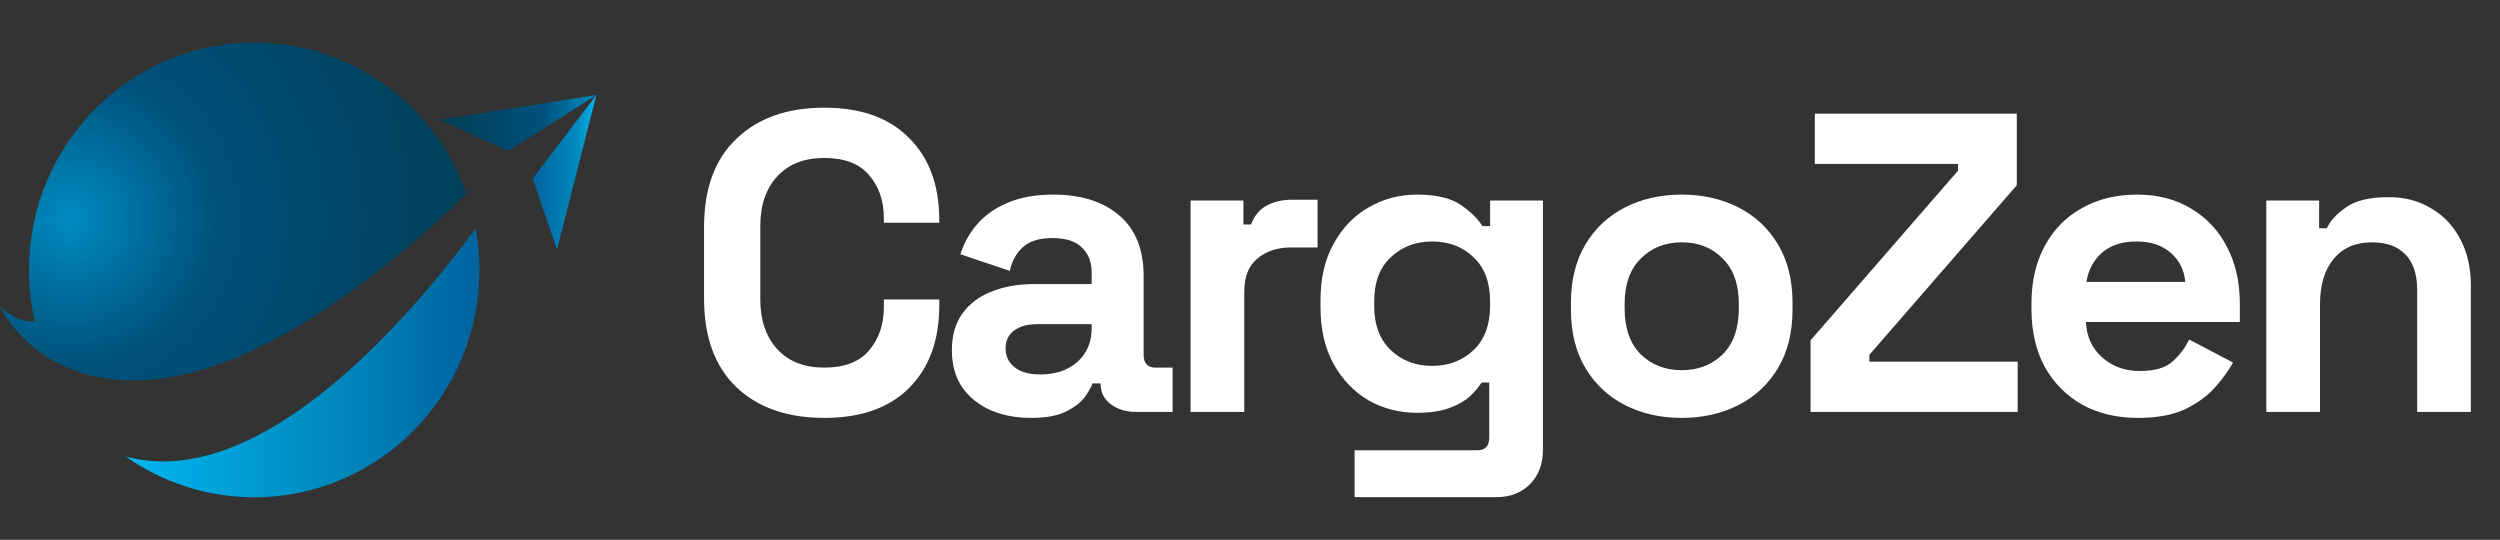 <svg width="176" height="38" viewBox="0 0 176 38" fill="none" xmlns="http://www.w3.org/2000/svg">
<rect x="0" y="0" width="176" height="38" fill="#333333" stroke="none"/>
<path d="M58.025 29.42C55.425 29.42 53.365 28.7 51.845 27.26C50.325 25.8 49.565 23.72 49.565 21.02V15.98C49.565 13.28 50.325 11.21 51.845 9.77C53.365 8.31 55.425 7.58 58.025 7.58C60.605 7.58 62.595 8.29 63.995 9.71C65.415 11.11 66.125 13.04 66.125 15.5V15.68H62.225V15.38C62.225 14.14 61.875 13.12 61.175 12.32C60.495 11.52 59.445 11.12 58.025 11.12C56.625 11.12 55.525 11.55 54.725 12.41C53.925 13.27 53.525 14.44 53.525 15.92V21.08C53.525 22.54 53.925 23.71 54.725 24.59C55.525 25.45 56.625 25.88 58.025 25.88C59.445 25.88 60.495 25.48 61.175 24.68C61.875 23.86 62.225 22.84 62.225 21.62V21.08H66.125V21.5C66.125 23.96 65.415 25.9 63.995 27.32C62.595 28.72 60.605 29.42 58.025 29.42ZM72.592 29.42C71.532 29.42 70.582 29.24 69.742 28.88C68.902 28.5 68.232 27.96 67.732 27.26C67.252 26.54 67.012 25.67 67.012 24.65C67.012 23.63 67.252 22.78 67.732 22.1C68.232 21.4 68.912 20.88 69.772 20.54C70.652 20.18 71.652 20 72.772 20H76.852V19.16C76.852 18.46 76.632 17.89 76.192 17.45C75.752 16.99 75.052 16.76 74.092 16.76C73.152 16.76 72.452 16.98 71.992 17.42C71.532 17.84 71.232 18.39 71.092 19.07L67.612 17.9C67.852 17.14 68.232 16.45 68.752 15.83C69.292 15.19 70.002 14.68 70.882 14.3C71.782 13.9 72.872 13.7 74.152 13.7C76.112 13.7 77.662 14.19 78.802 15.17C79.942 16.15 80.512 17.57 80.512 19.43V24.98C80.512 25.58 80.792 25.88 81.352 25.88H82.552V29H80.032C79.292 29 78.682 28.82 78.202 28.46C77.722 28.1 77.482 27.62 77.482 27.02V26.99H76.912C76.832 27.23 76.652 27.55 76.372 27.95C76.092 28.33 75.652 28.67 75.052 28.97C74.452 29.27 73.632 29.42 72.592 29.42ZM73.252 26.36C74.312 26.36 75.172 26.07 75.832 25.49C76.512 24.89 76.852 24.1 76.852 23.12V22.82H73.042C72.342 22.82 71.792 22.97 71.392 23.27C70.992 23.57 70.792 23.99 70.792 24.53C70.792 25.07 71.002 25.51 71.422 25.85C71.842 26.19 72.452 26.36 73.252 26.36ZM83.816 29V14.12H87.536V15.8H88.076C88.296 15.2 88.656 14.76 89.156 14.48C89.676 14.2 90.276 14.06 90.956 14.06H92.756V17.42H90.896C89.936 17.42 89.146 17.68 88.526 18.2C87.906 18.7 87.596 19.48 87.596 20.54V29H83.816ZM92.963 21.62V21.14C92.963 19.58 93.273 18.25 93.893 17.15C94.513 16.03 95.333 15.18 96.353 14.6C97.393 14 98.523 13.7 99.743 13.7C101.103 13.7 102.133 13.94 102.833 14.42C103.533 14.9 104.043 15.4 104.363 15.92H104.903V14.12H108.623V31.64C108.623 32.66 108.323 33.47 107.723 34.07C107.123 34.69 106.323 35 105.323 35H95.363V31.7H104.003C104.563 31.7 104.843 31.4 104.843 30.8V26.93H104.303C104.103 27.25 103.823 27.58 103.463 27.92C103.103 28.24 102.623 28.51 102.023 28.73C101.423 28.95 100.663 29.06 99.743 29.06C98.523 29.06 97.393 28.77 96.353 28.19C95.333 27.59 94.513 26.74 93.893 25.64C93.273 24.52 92.963 23.18 92.963 21.62ZM100.823 25.76C101.983 25.76 102.953 25.39 103.733 24.65C104.513 23.91 104.903 22.87 104.903 21.53V21.23C104.903 19.87 104.513 18.83 103.733 18.11C102.973 17.37 102.003 17 100.823 17C99.663 17 98.693 17.37 97.913 18.11C97.133 18.83 96.743 19.87 96.743 21.23V21.53C96.743 22.87 97.133 23.91 97.913 24.65C98.693 25.39 99.663 25.76 100.823 25.76ZM118.394 29.42C116.914 29.42 115.584 29.12 114.404 28.52C113.224 27.92 112.294 27.05 111.614 25.91C110.934 24.77 110.594 23.4 110.594 21.8V21.32C110.594 19.72 110.934 18.35 111.614 17.21C112.294 16.07 113.224 15.2 114.404 14.6C115.584 14 116.914 13.7 118.394 13.7C119.874 13.7 121.204 14 122.384 14.6C123.564 15.2 124.494 16.07 125.174 17.21C125.854 18.35 126.194 19.72 126.194 21.32V21.8C126.194 23.4 125.854 24.77 125.174 25.91C124.494 27.05 123.564 27.92 122.384 28.52C121.204 29.12 119.874 29.42 118.394 29.42ZM118.394 26.06C119.554 26.06 120.514 25.69 121.274 24.95C122.034 24.19 122.414 23.11 122.414 21.71V21.41C122.414 20.01 122.034 18.94 121.274 18.2C120.534 17.44 119.574 17.06 118.394 17.06C117.234 17.06 116.274 17.44 115.514 18.2C114.754 18.94 114.374 20.01 114.374 21.41V21.71C114.374 23.11 114.754 24.19 115.514 24.95C116.274 25.69 117.234 26.06 118.394 26.06ZM127.463 29V23.96L137.843 12.02V11.54H127.763V8H141.983V13.04L131.603 24.98V25.46H142.043V29H127.463ZM150.514 29.42C149.034 29.42 147.724 29.11 146.584 28.49C145.464 27.85 144.584 26.96 143.944 25.82C143.324 24.66 143.014 23.3 143.014 21.74V21.38C143.014 19.82 143.324 18.47 143.944 17.33C144.564 16.17 145.434 15.28 146.554 14.66C147.674 14.02 148.974 13.7 150.454 13.7C151.914 13.7 153.184 14.03 154.264 14.69C155.344 15.33 156.184 16.23 156.784 17.39C157.384 18.53 157.684 19.86 157.684 21.38V22.67H146.854C146.894 23.69 147.274 24.52 147.994 25.16C148.714 25.8 149.594 26.12 150.634 26.12C151.694 26.12 152.474 25.89 152.974 25.43C153.474 24.97 153.854 24.46 154.114 23.9L157.204 25.52C156.924 26.04 156.514 26.61 155.974 27.23C155.454 27.83 154.754 28.35 153.874 28.79C152.994 29.21 151.874 29.42 150.514 29.42ZM146.884 19.85H153.844C153.764 18.99 153.414 18.3 152.794 17.78C152.194 17.26 151.404 17 150.424 17C149.404 17 148.594 17.26 147.994 17.78C147.394 18.3 147.024 18.99 146.884 19.85ZM159.548 29V14.12H163.268V16.07H163.808C164.048 15.55 164.498 15.06 165.158 14.6C165.818 14.12 166.818 13.88 168.158 13.88C169.318 13.88 170.328 14.15 171.188 14.69C172.068 15.21 172.748 15.94 173.228 16.88C173.708 17.8 173.948 18.88 173.948 20.12V29H170.168V20.42C170.168 19.3 169.888 18.46 169.328 17.9C168.788 17.34 168.008 17.06 166.988 17.06C165.828 17.06 164.928 17.45 164.288 18.23C163.648 18.99 163.328 20.06 163.328 21.44V29H159.548Z" fill="white"/>
<g clip-path="url(#clip0_482_8620)">
<path d="M41.984 6.688L37.503 12.56L39.213 17.581L41.984 6.688Z" fill="url(#paint0_linear_482_8620)"/>
<path d="M42 6.68L35.785 10.63L30.987 8.43L42 6.68Z" fill="url(#paint1_linear_482_8620)"/>
<path d="M8.849 32.138C11.417 33.945 14.537 35.008 17.9 35.008C26.66 35.008 33.758 27.844 33.758 19.004C33.758 18.006 33.661 17.025 33.491 16.076C29.091 22.046 18.427 34.738 8.849 32.138Z" fill="url(#paint2_linear_482_8620)"/>
<path d="M32.851 13.664C30.671 7.449 24.805 3 17.9 3C9.141 3 2.042 10.164 2.042 19.004C2.042 20.247 2.18 21.457 2.447 22.619C1.248 22.799 0 21.572 0 21.572C0.867 23.207 2.05 24.32 3.225 25.072C3.233 25.088 3.233 25.097 3.241 25.113C3.752 25.424 4.303 25.702 4.886 25.939C5.915 26.364 6.783 26.536 7.196 26.593C12.674 27.55 20.866 25.064 32.851 13.664Z" fill="url(#paint3_radial_482_8620)"/>
</g>
<defs>
<linearGradient id="paint0_linear_482_8620" x1="37.505" y1="12.137" x2="41.984" y2="12.137" gradientUnits="userSpaceOnUse">
<stop stop-color="#00639E"/>
<stop offset="0.709" stop-color="#008BBF"/>
<stop offset="0.995" stop-color="#00B6F1"/>
</linearGradient>
<linearGradient id="paint1_linear_482_8620" x1="30.989" y1="8.655" x2="42" y2="8.655" gradientUnits="userSpaceOnUse">
<stop stop-color="#003E56"/>
<stop offset="0.653" stop-color="#00517B"/>
<stop offset="0.995" stop-color="#008BBF"/>
</linearGradient>
<linearGradient id="paint2_linear_482_8620" x1="8.848" y1="25.54" x2="33.756" y2="25.54" gradientUnits="userSpaceOnUse">
<stop offset="0.005" stop-color="#00B6F1"/>
<stop offset="0.566" stop-color="#008BBF"/>
<stop offset="1" stop-color="#00639E"/>
</linearGradient>
<radialGradient id="paint3_radial_482_8620" cx="0" cy="0" r="1" gradientUnits="userSpaceOnUse" gradientTransform="translate(4.983 15.37) scale(29.745 30.018)">
<stop offset="0.005" stop-color="#008BBF"/>
<stop offset="0.347" stop-color="#00517B"/>
<stop offset="1" stop-color="#003E56"/>
</radialGradient>
<clipPath id="clip0_482_8620">
<rect width="42" height="32" fill="white" transform="translate(0 3)"/>
</clipPath>
</defs>
</svg>
